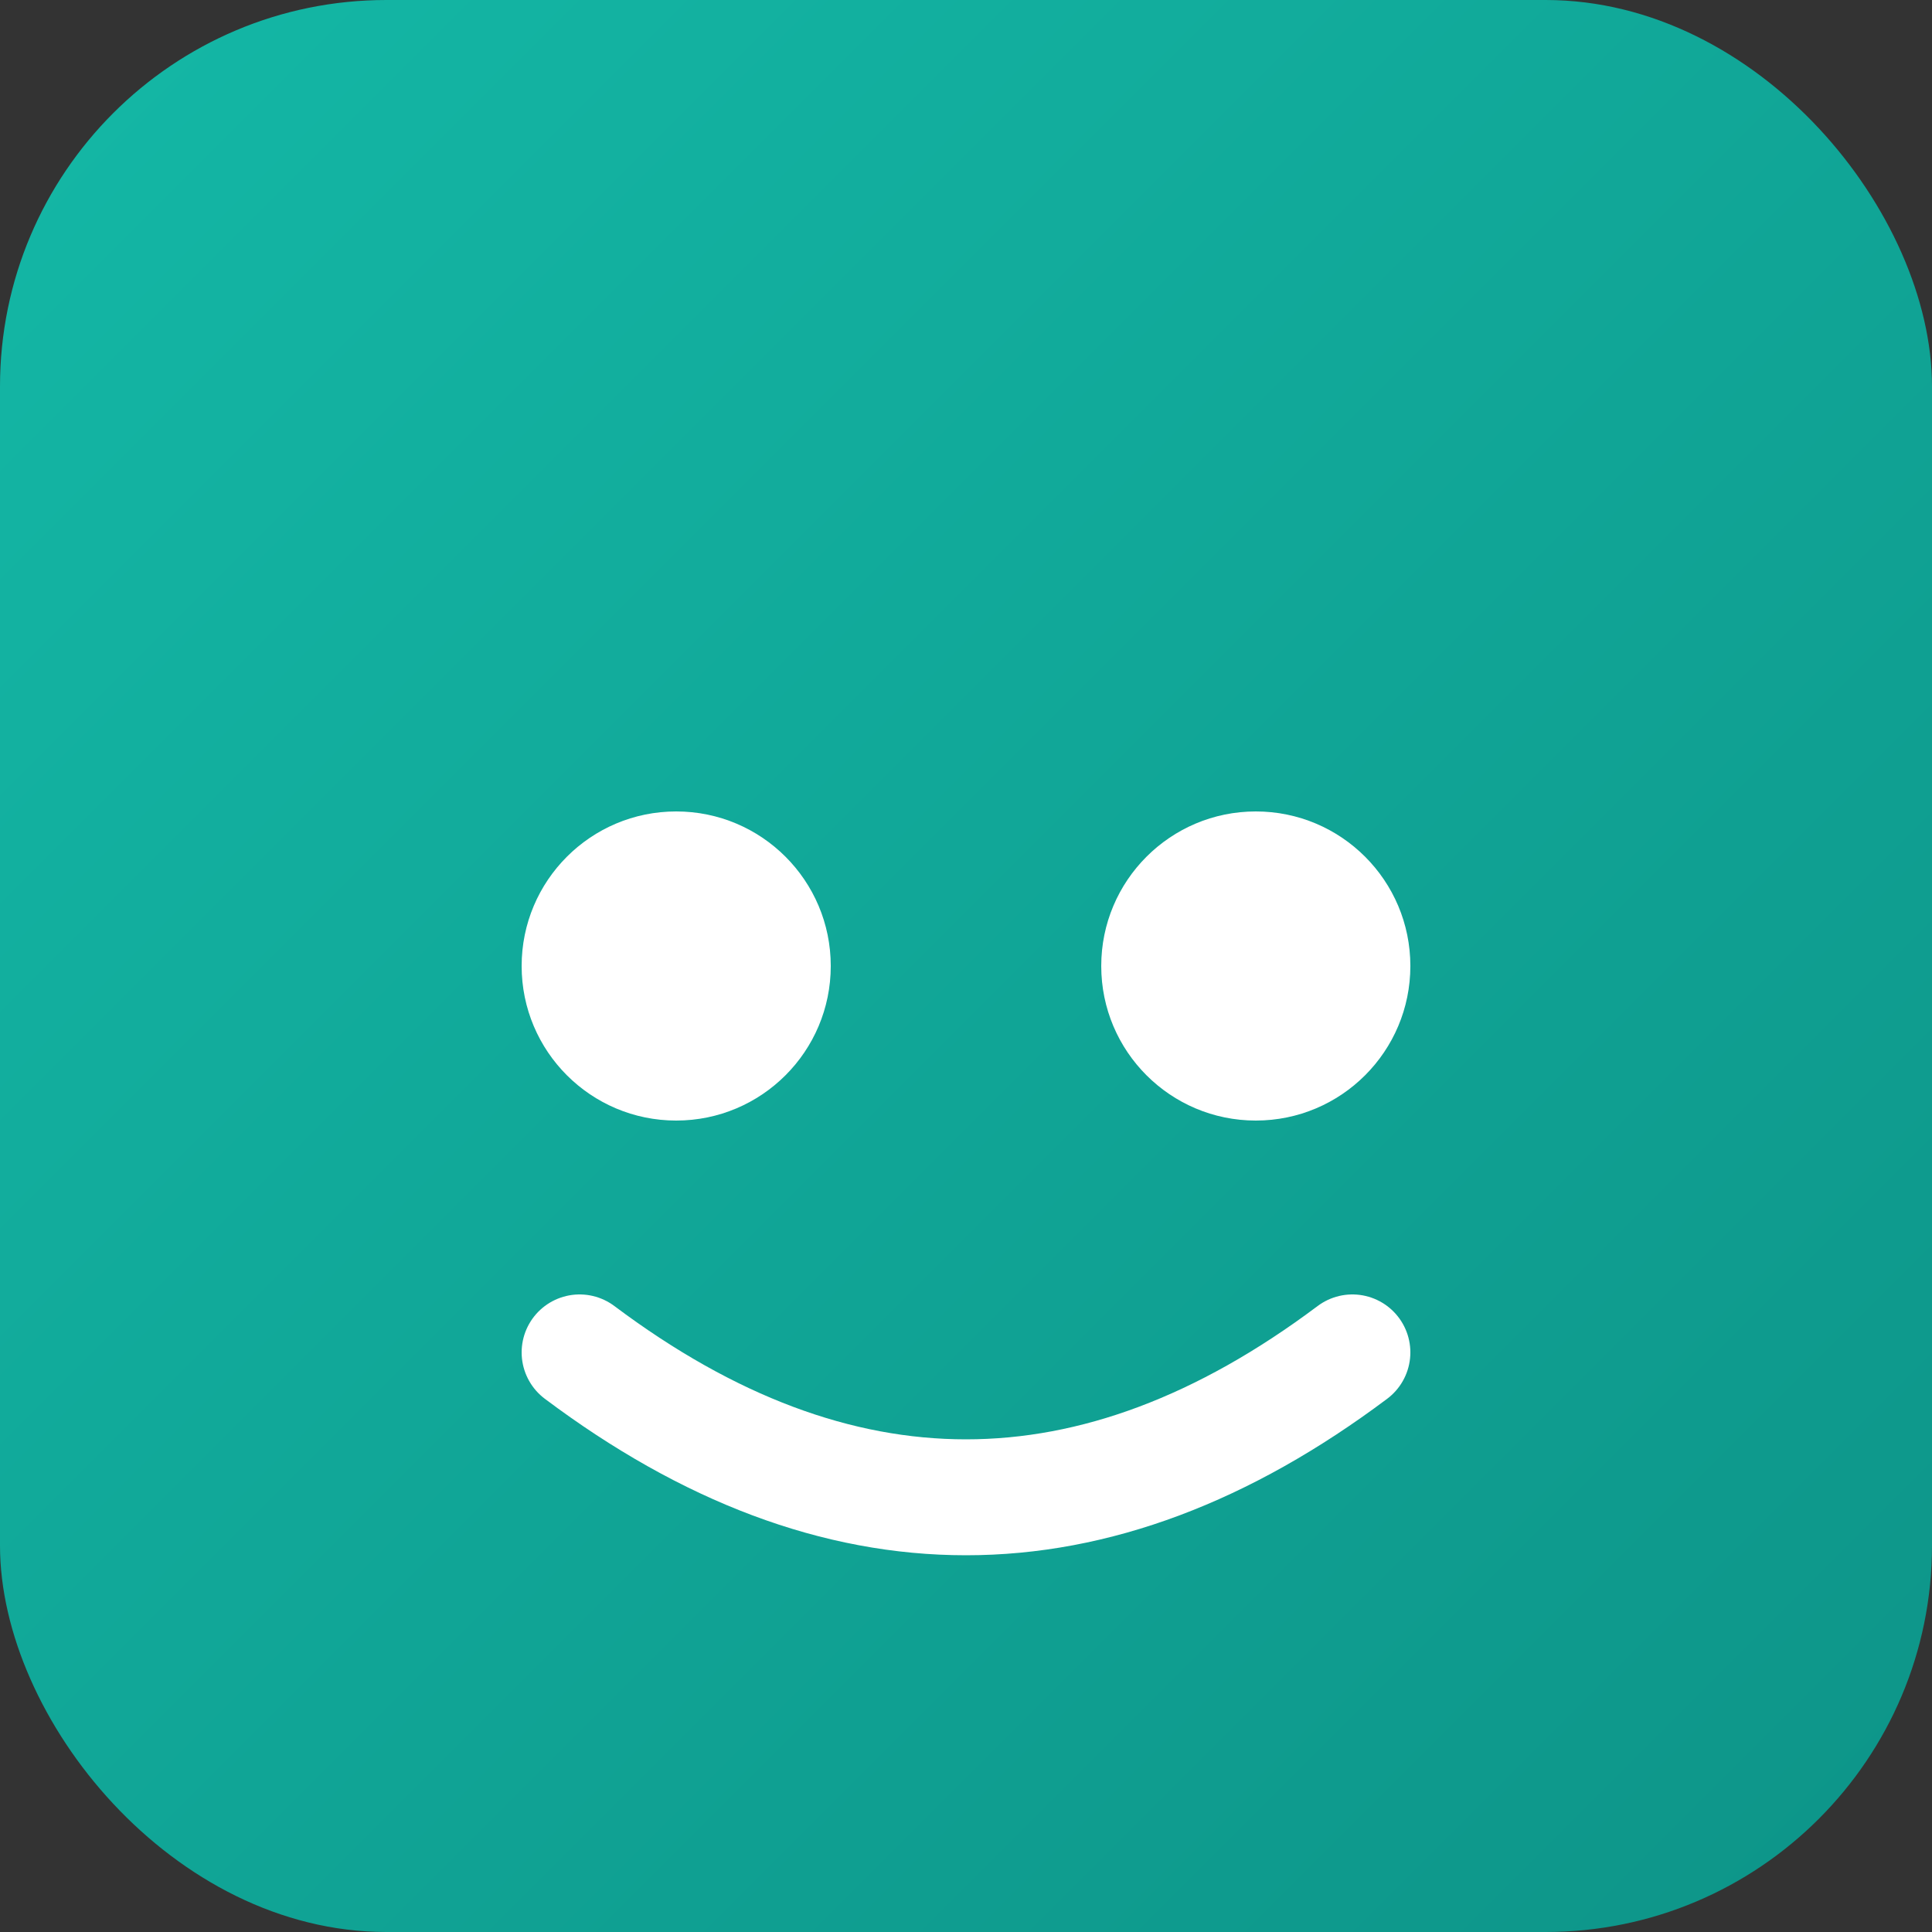 <svg xmlns="http://www.w3.org/2000/svg" viewBox="0 0 100 100">
  <rect x="0" y="0" width="100" height="100" fill="#333333" stroke="none"/>
  <defs>
    <linearGradient id="grad" x1="0%" y1="0%" x2="100%" y2="100%">
      <stop offset="0%" style="stop-color:#14b8a6;stop-opacity:1" />
      <stop offset="100%" style="stop-color:#0d9488;stop-opacity:1" />
    </linearGradient>
  </defs>
  <rect width="100" height="100" rx="20" fill="url(#grad)"/>
  <circle cx="35" cy="50" r="8" fill="white"/>
  <circle cx="65" cy="50" r="8" fill="white"/>
  <path d="M 30 70 Q 50 85, 70 70" stroke="white" stroke-width="6" fill="none" stroke-linecap="round"/>
</svg>
